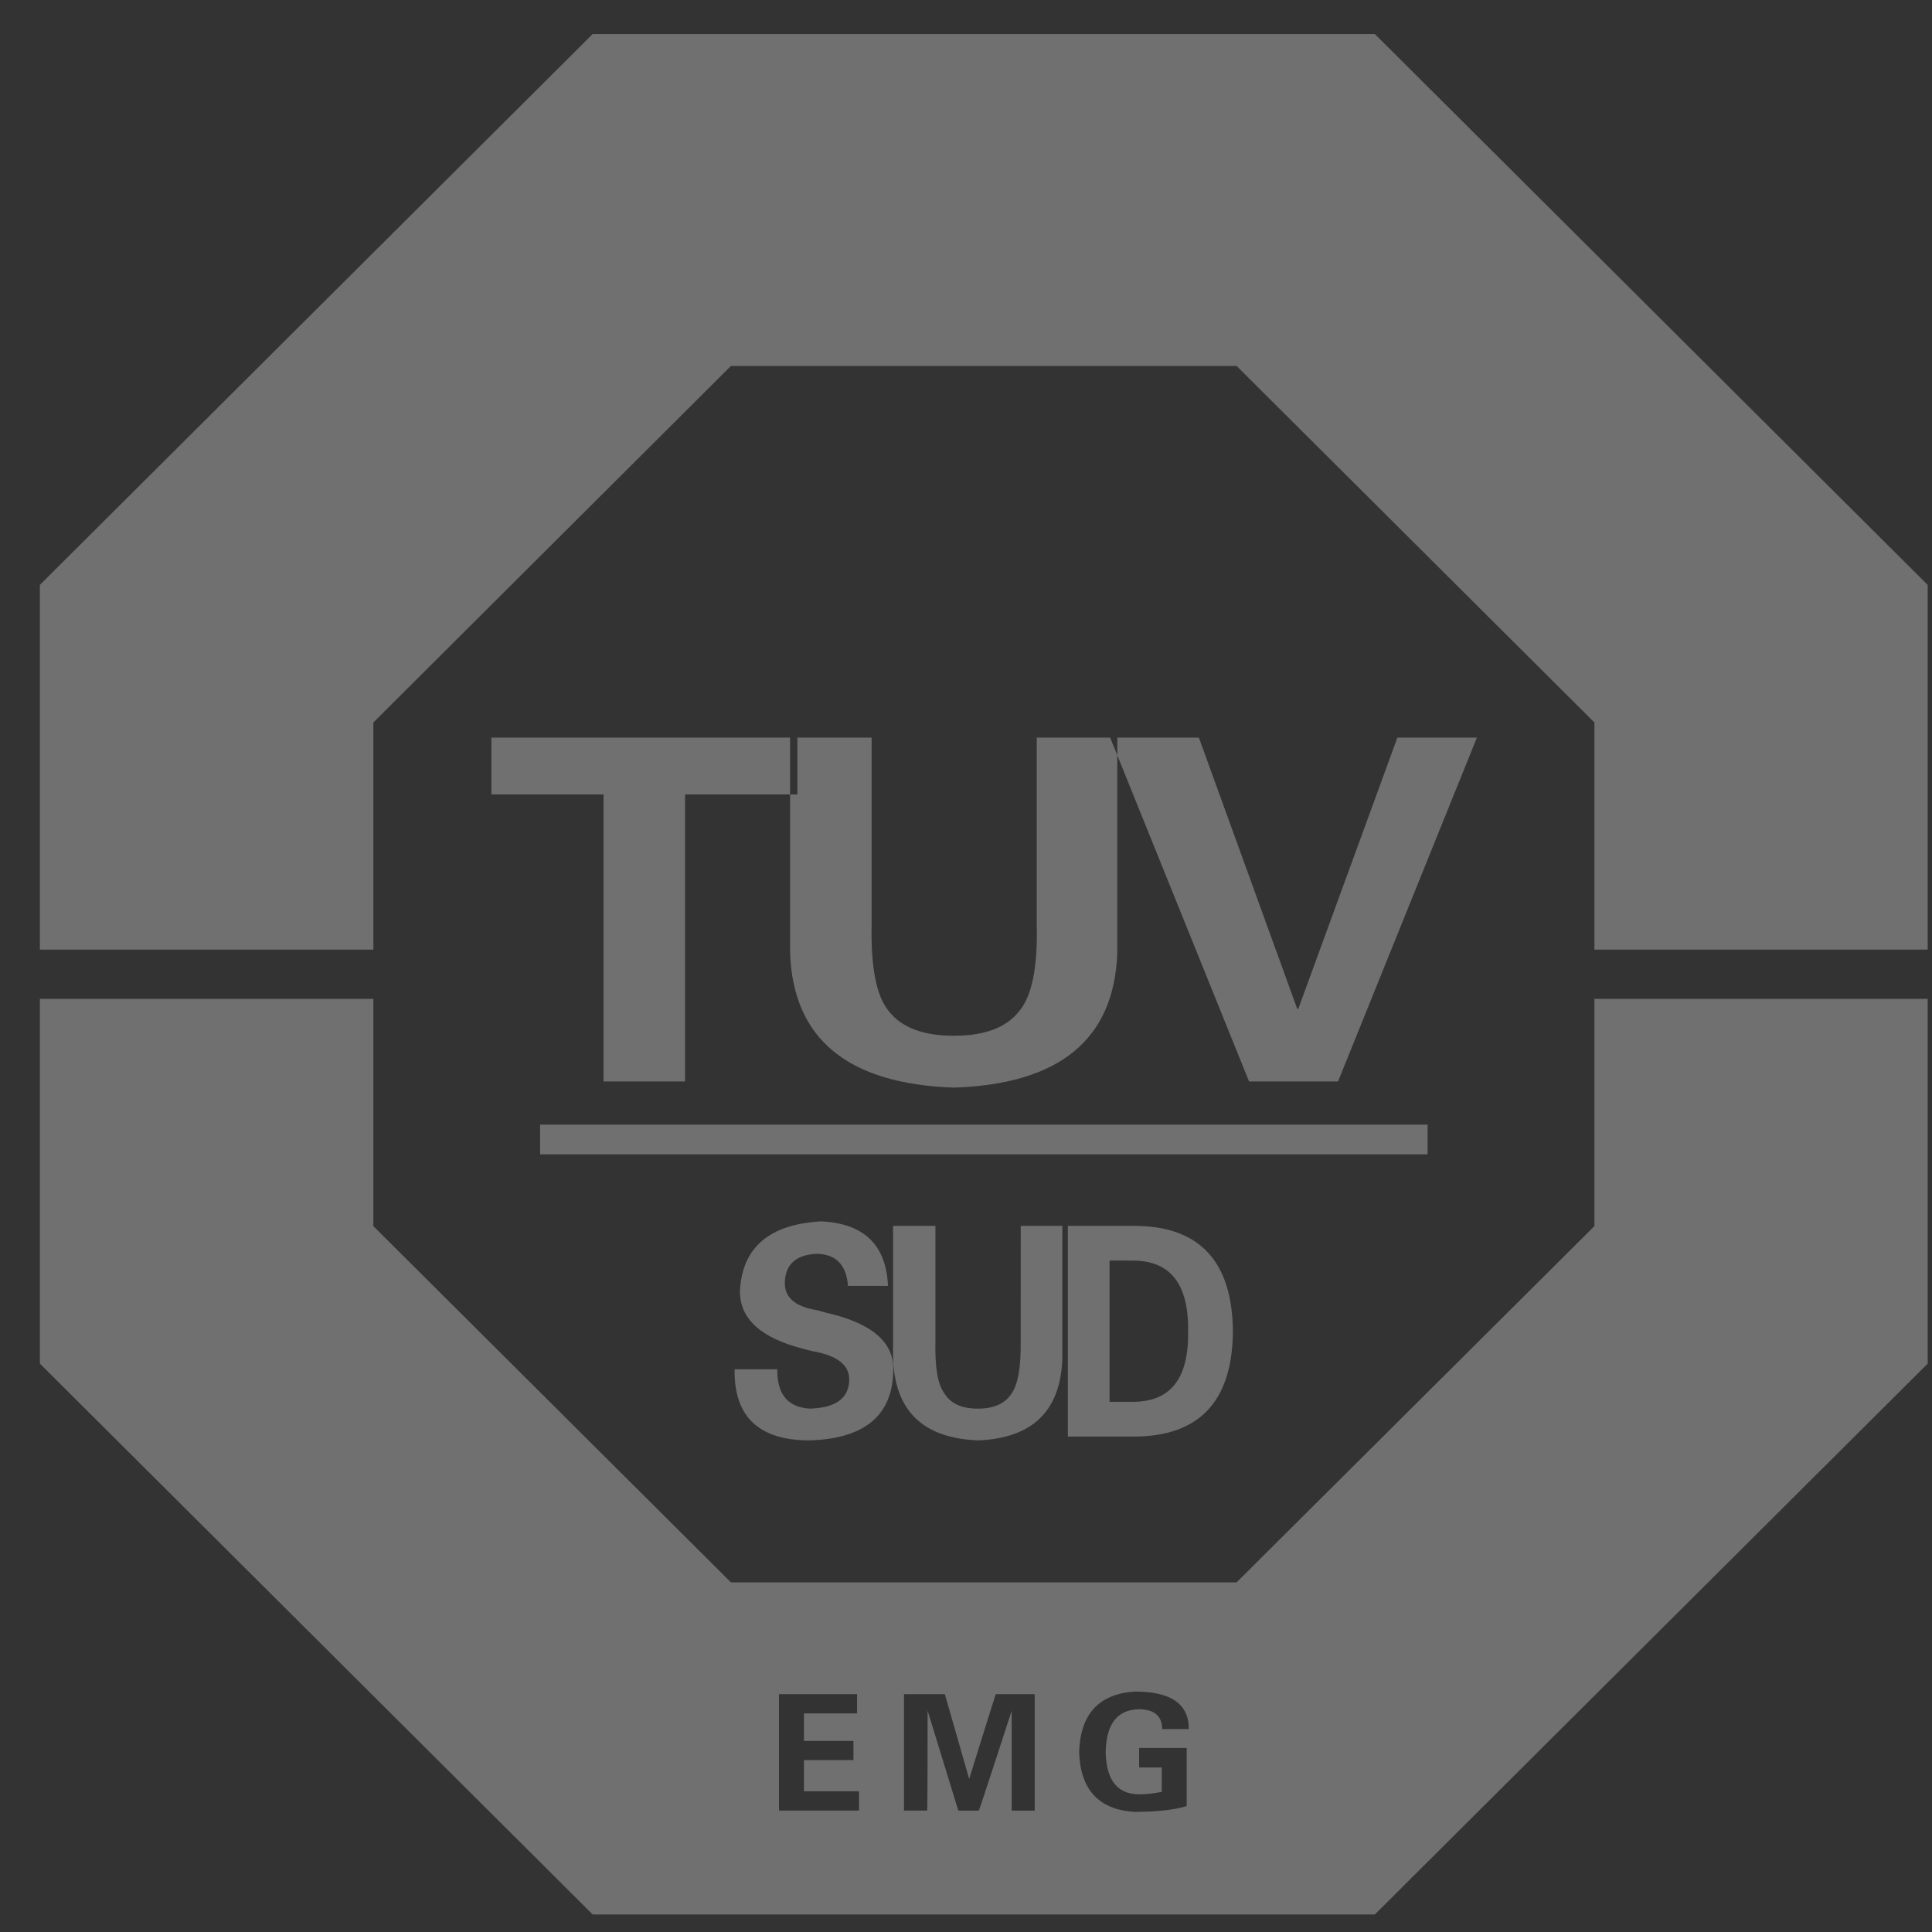 <svg xmlns="http://www.w3.org/2000/svg" xmlns:xlink="http://www.w3.org/1999/xlink" width="39" height="39" viewBox="0 0 39 39"><rect x="0" y="0" width="39" height="39" fill="#333333" stroke="none"/><defs><path id="v4wna" d="M616.185 4994.169v-4.585l-7.222-7.196h-10.209l-7.217 7.196v4.585h-6.732v-7.362l11.159-11.12h15.789l11.16 11.12v7.362zm6.728.994v7.364l-11.16 11.119h-15.789l-11.159-11.12v-7.363h6.732v4.588l7.217 7.19h10.209l7.222-7.19v-4.588zm-21.572 15.997h-1.112v-.63h.999v-.387h-.999v-.556h1.072v-.388h-1.576v2.35h1.616zm3.546-1.961h-.785s-.007 0-.538 1.713l-.491-1.713h-.824v2.35h.467s.009-.003.009-2.018l.62 2.019h.414s.007.007.663-2.017v2.017h.465zm2.097.304c.317 0 .475.137.475.4h.538c.003-.509-.364-.761-1.101-.756-.72.052-1.088.459-1.112 1.22.024.756.392 1.161 1.112 1.208.173 0 .33-.006.471-.017.279-.023.453-.057.588-.1v-1.173h-.96v.394h.457v.492c-.17.033-.324.052-.468.05-.435-.008-.653-.293-.664-.854.011-.563.229-.85.664-.864zm-12.081-11.801h17.915v.6h-17.915zm-.984-6.665v-1.147h6.03v1.147h-2.121v5.794h-1.645v-5.794zm6.177-1.147h1.499v3.782c-.018.851.098 1.425.33 1.718.256.346.702.52 1.335.518.63 0 1.076-.174 1.33-.518.244-.302.358-.874.338-1.718v-3.782h1.482l.144.356v-.356h1.647l1.985 5.474h.022l2-5.474h1.605l-2.803 6.941h-1.796l-2.66-6.585v3.987c-.061 1.743-1.158 2.65-3.294 2.722-2.142-.072-3.252-.979-3.311-2.722v-3.196h.147zm.479 9.765c.863.04 1.315.474 1.35 1.302h-.807c-.034-.432-.25-.647-.646-.647-.401.024-.608.208-.628.552-.021.32.2.516.651.586l.047.013c.04.012.081.021.13.037.933.21 1.383.6 1.36 1.176-.017.904-.585 1.37-1.693 1.402-1.02 0-1.526-.48-1.51-1.435h.862c-.007.506.213.769.659.794.516-.016.775-.202.793-.563.013-.311-.236-.508-.73-.594-.078-.018-.135-.034-.166-.042-.881-.218-1.318-.612-1.31-1.18.045-.873.592-1.342 1.638-1.401zm4.03.091h.84v2.664c-.03 1.068-.602 1.623-1.699 1.666-1.117-.043-1.686-.598-1.718-1.666v-2.664h.855v2.317c-.013.523.044.876.176 1.057.126.211.354.317.687.315.32 0 .549-.104.68-.315.128-.188.185-.54.178-1.057zm2.293 4.253h-1.342v-4.253h1.342c1.311.002 1.978.711 1.99 2.132-.012 1.41-.679 2.116-1.99 2.121zm-.065-3.552h-.435v2.85h.435c.784.016 1.167-.457 1.15-1.419.017-.967-.366-1.446-1.15-1.431z"/></defs><g><g clip-path="url(#clip-12E039F3-FBA6-0A73-A102-B18E9E89C601)" opacity=".3" transform="translate(-584 -4975)"><use fill="#fff" xlink:href="#v4wna"/></g></g></svg>